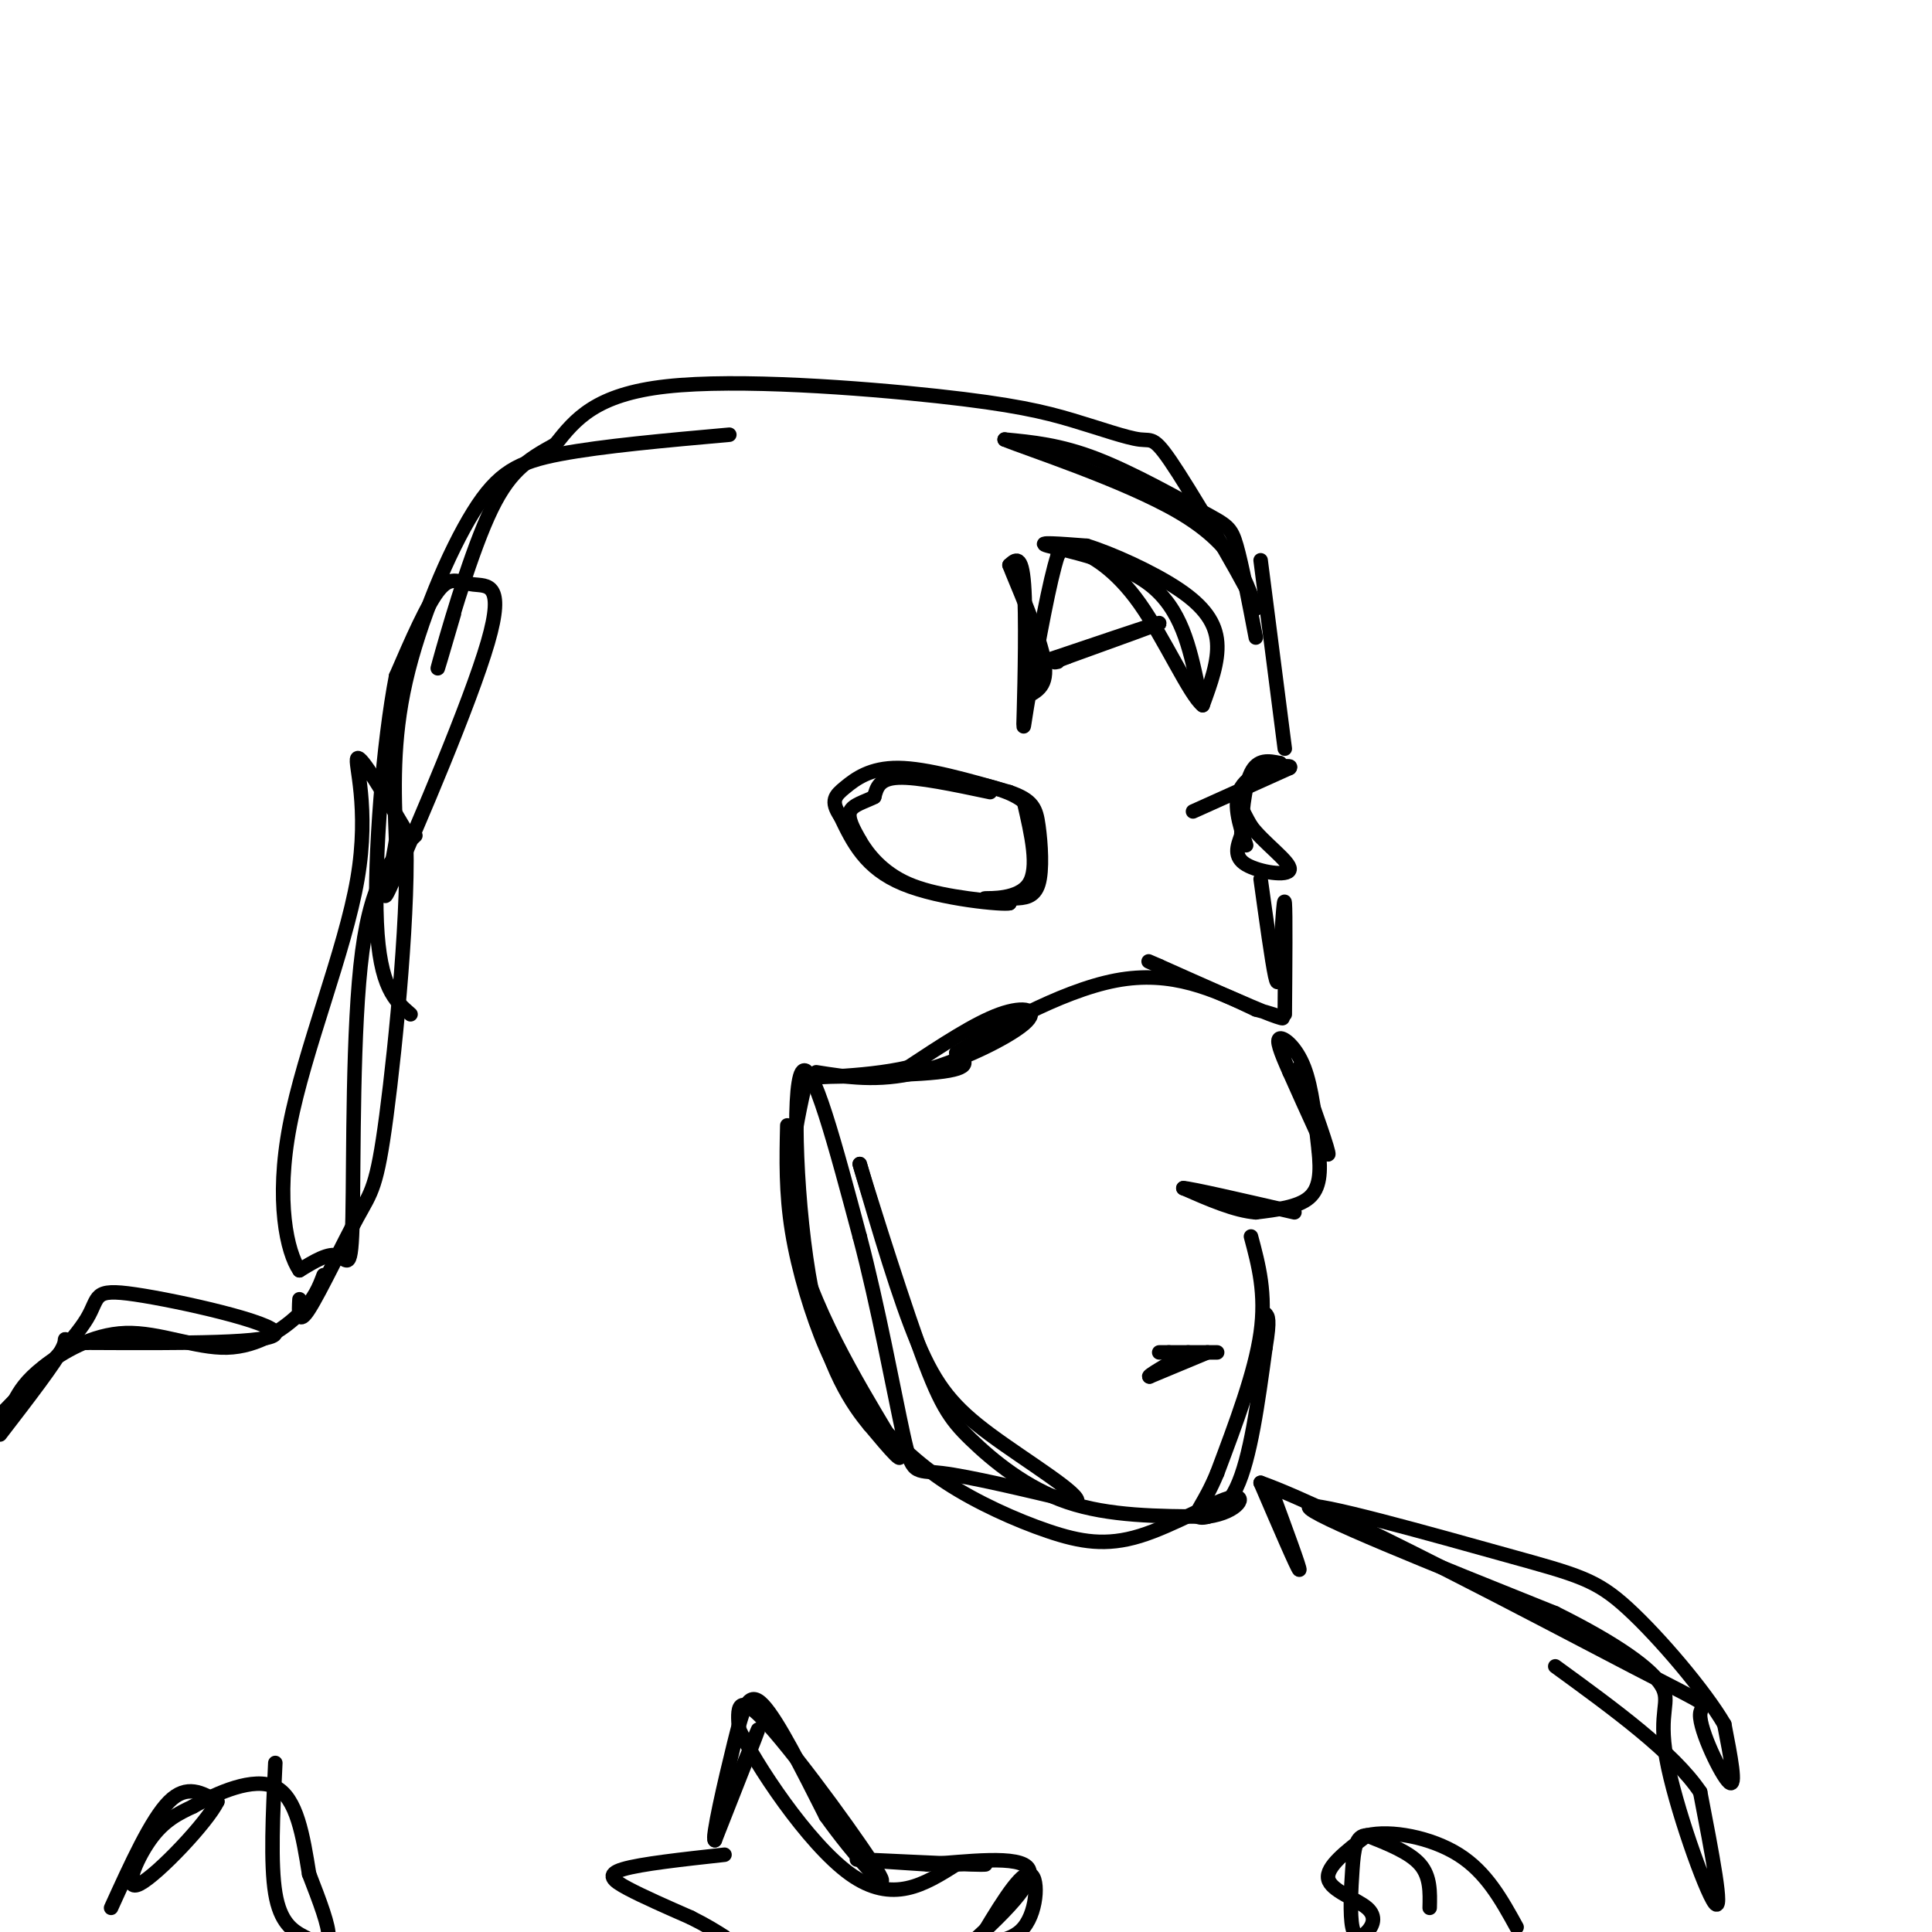 <svg viewBox='0 0 400 400' version='1.1' xmlns='http://www.w3.org/2000/svg' xmlns:xlink='http://www.w3.org/1999/xlink'><g fill='none' stroke='rgb(0,0,0)' stroke-width='3' stroke-linecap='round' stroke-linejoin='round'><path d='M167,223c-2.644,11.733 -5.289,23.467 -1,38c4.289,14.533 15.511,31.867 19,38c3.489,6.133 -0.756,1.067 -5,-4'/><path d='M180,295c-3.226,-3.869 -8.792,-11.542 -12,-28c-3.208,-16.458 -4.060,-41.702 -2,-45c2.060,-3.298 7.030,15.351 12,34'/><path d='M178,256c3.750,14.131 7.125,32.458 9,41c1.875,8.542 2.250,7.298 8,8c5.750,0.702 16.875,3.351 28,6'/><path d='M223,311c1.012,-1.548 -10.458,-8.417 -18,-14c-7.542,-5.583 -11.155,-9.881 -15,-19c-3.845,-9.119 -7.923,-23.060 -12,-37'/><path d='M178,241c0.421,1.641 7.474,24.244 12,37c4.526,12.756 6.526,15.665 11,20c4.474,4.335 11.421,10.096 20,13c8.579,2.904 18.789,2.952 29,3'/><path d='M250,314c6.540,-0.912 8.391,-4.692 5,-4c-3.391,0.692 -12.022,5.856 -19,8c-6.978,2.144 -12.302,1.270 -19,-1c-6.698,-2.270 -14.771,-5.934 -21,-10c-6.229,-4.066 -10.615,-8.533 -15,-13'/><path d='M181,294c-4.179,-4.238 -7.125,-8.333 -10,-15c-2.875,-6.667 -5.679,-15.905 -7,-24c-1.321,-8.095 -1.161,-15.048 -1,-22'/><path d='M169,222c6.351,1.006 12.702,2.012 21,0c8.298,-2.012 18.542,-7.042 22,-10c3.458,-2.958 0.131,-3.845 -5,-2c-5.131,1.845 -12.065,6.423 -19,11'/><path d='M188,221c-9.250,2.167 -22.875,2.083 -21,2c1.875,-0.083 19.250,-0.167 27,-1c7.750,-0.833 5.875,-2.417 4,-4'/><path d='M198,218c6.667,-4.222 21.333,-12.778 33,-15c11.667,-2.222 20.333,1.889 29,6'/><path d='M260,209c6.200,1.600 7.200,2.600 3,1c-4.200,-1.600 -13.600,-5.800 -23,-10'/><path d='M240,200c-3.833,-1.667 -1.917,-0.833 0,0'/><path d='M269,221c3.167,8.917 6.333,17.833 6,18c-0.333,0.167 -4.167,-8.417 -8,-17'/><path d='M267,222c-1.952,-4.369 -2.833,-6.792 -2,-7c0.833,-0.208 3.381,1.798 5,6c1.619,4.202 2.310,10.601 3,17'/><path d='M273,238c0.511,4.733 0.289,8.067 -2,10c-2.289,1.933 -6.644,2.467 -11,3'/><path d='M260,251c-4.333,-0.333 -9.667,-2.667 -15,-5'/><path d='M245,246c1.333,0.000 12.167,2.500 23,5'/><path d='M252,280c0.000,0.000 -10.000,0.000 -10,0'/><path d='M242,280c-2.000,0.000 -2.000,0.000 -2,0'/><path d='M250,280c0.000,0.000 -12.000,5.000 -12,5'/><path d='M238,285c-0.667,0.000 3.667,-2.500 8,-5'/><path d='M259,256c1.583,5.917 3.167,11.833 2,20c-1.167,8.167 -5.083,18.583 -9,29'/><path d='M252,305c-2.702,6.536 -4.958,8.375 -4,9c0.958,0.625 5.131,0.036 8,-6c2.869,-6.036 4.435,-17.518 6,-29'/><path d='M262,279c1.000,-6.000 0.500,-6.500 0,-7'/><path d='M205,164c-7.500,-1.583 -15.000,-3.167 -19,-3c-4.000,0.167 -4.500,2.083 -5,4'/><path d='M181,165c-1.978,1.022 -4.422,1.578 -5,3c-0.578,1.422 0.711,3.711 2,6'/><path d='M178,174c1.600,2.756 4.600,6.644 10,9c5.400,2.356 13.200,3.178 21,4'/><path d='M209,187c-1.044,0.356 -14.156,-0.756 -22,-4c-7.844,-3.244 -10.422,-8.622 -13,-14'/><path d='M174,169c-2.167,-3.226 -1.083,-4.292 1,-6c2.083,-1.708 5.167,-4.060 11,-4c5.833,0.060 14.417,2.530 23,5'/><path d='M209,164c4.857,1.679 5.500,3.375 6,7c0.500,3.625 0.857,9.179 0,12c-0.857,2.821 -2.929,2.911 -5,3'/><path d='M210,186c-2.679,0.440 -6.875,0.042 -6,0c0.875,-0.042 6.821,0.274 9,-3c2.179,-3.274 0.589,-10.137 -1,-17'/><path d='M212,166c-4.667,-3.833 -15.833,-4.917 -27,-6'/><path d='M247,168c0.000,0.000 20.000,-9.000 20,-9'/><path d='M267,159c1.067,-1.133 -6.267,0.533 -9,3c-2.733,2.467 -0.867,5.733 1,9'/><path d='M259,171c2.488,3.417 8.208,7.458 8,9c-0.208,1.542 -6.345,0.583 -9,-1c-2.655,-1.583 -1.827,-3.792 -1,-6'/><path d='M257,173c0.022,-3.733 0.578,-10.067 2,-13c1.422,-2.933 3.711,-2.467 6,-2'/><path d='M265,158c-0.889,0.267 -6.111,1.933 -8,5c-1.889,3.067 -0.444,7.533 1,12'/><path d='M266,210c0.083,-10.583 0.167,-21.167 0,-23c-0.167,-1.833 -0.583,5.083 -1,12'/><path d='M265,199c-0.244,3.422 -0.356,5.978 -1,3c-0.644,-2.978 -1.822,-11.489 -3,-20'/><path d='M266,155c0.000,0.000 -5.000,-39.000 -5,-39'/><path d='M260,132c-1.440,-7.542 -2.881,-15.083 -4,-19c-1.119,-3.917 -1.917,-4.208 -7,-7c-5.083,-2.792 -14.452,-8.083 -22,-11c-7.548,-2.917 -13.274,-3.458 -19,-4'/><path d='M208,91c4.333,1.822 24.667,8.378 36,15c11.333,6.622 13.667,13.311 16,20'/><path d='M260,126c-0.828,-2.871 -10.898,-20.050 -16,-28c-5.102,-7.950 -5.237,-6.672 -8,-7c-2.763,-0.328 -8.153,-2.263 -14,-4c-5.847,-1.737 -12.151,-3.275 -28,-5c-15.849,-1.725 -41.243,-3.636 -56,-2c-14.757,1.636 -18.879,6.818 -23,12'/><path d='M115,92c-6.095,3.345 -9.833,5.708 -14,15c-4.167,9.292 -8.762,25.512 -10,30c-1.238,4.488 0.881,-2.756 3,-10'/><path d='M151,90c-13.161,1.179 -26.321,2.357 -35,4c-8.679,1.643 -12.875,3.750 -18,12c-5.125,8.250 -11.179,22.643 -14,35c-2.821,12.357 -2.411,22.679 -2,33'/><path d='M82,174c-1.489,9.420 -4.211,16.469 0,7c4.211,-9.469 15.356,-35.456 19,-48c3.644,-12.544 -0.211,-11.647 -3,-12c-2.789,-0.353 -4.511,-1.958 -7,1c-2.489,2.958 -5.744,10.479 -9,18'/><path d='M82,140c-2.600,13.289 -4.600,37.511 -4,51c0.600,13.489 3.800,16.244 7,19'/><path d='M86,173c-4.464,4.143 -8.929,8.286 -11,24c-2.071,15.714 -1.750,43.000 -2,55c-0.250,12.000 -1.071,8.714 -3,8c-1.929,-0.714 -4.964,1.143 -8,3'/><path d='M62,263c-2.571,-3.686 -4.998,-14.400 -2,-30c2.998,-15.600 11.423,-36.085 14,-51c2.577,-14.915 -0.692,-24.262 0,-25c0.692,-0.738 5.346,7.131 10,15'/><path d='M84,172c0.852,14.719 -2.019,44.018 -4,59c-1.981,14.982 -3.072,15.649 -6,21c-2.928,5.351 -7.694,15.386 -10,19c-2.306,3.614 -2.153,0.807 -2,-2'/><path d='M67,264c-0.925,2.453 -1.850,4.906 -5,8c-3.150,3.094 -8.525,6.829 -15,7c-6.475,0.171 -14.051,-3.223 -21,-3c-6.949,0.223 -13.271,4.064 -17,7c-3.729,2.936 -4.864,4.968 -6,7'/><path d='M3,290c-1.833,2.000 -3.417,3.500 -5,5'/><path d='M1,292c7.149,-7.238 14.298,-14.476 17,-19c2.702,-4.524 0.958,-6.333 10,-5c9.042,1.333 28.869,5.810 29,8c0.131,2.190 -19.435,2.095 -39,2'/><path d='M18,278c-6.600,-0.267 -3.600,-1.933 -5,1c-1.400,2.933 -7.200,10.467 -13,18'/><path d='M248,142c-1.711,-7.978 -3.422,-15.956 -10,-21c-6.578,-5.044 -18.022,-7.156 -21,-8c-2.978,-0.844 2.511,-0.422 8,0'/><path d='M225,113c5.024,1.536 13.583,5.375 19,9c5.417,3.625 7.690,7.036 8,11c0.310,3.964 -1.345,8.482 -3,13'/><path d='M249,146c-2.679,-2.071 -7.875,-13.750 -13,-21c-5.125,-7.250 -10.179,-10.071 -13,-11c-2.821,-0.929 -3.411,0.036 -4,1'/><path d='M219,115c-1.667,5.000 -3.833,17.000 -6,29'/><path d='M213,144c-1.190,6.667 -1.167,8.833 -1,3c0.167,-5.833 0.476,-19.667 0,-26c-0.476,-6.333 -1.738,-5.167 -3,-4'/><path d='M209,117c1.222,3.244 5.778,13.356 7,19c1.222,5.644 -0.889,6.822 -3,8'/><path d='M213,138c12.833,-4.333 25.667,-8.667 27,-9c1.333,-0.333 -8.833,3.333 -19,7'/><path d='M221,136c-3.500,1.333 -2.750,1.167 -2,1'/><path d='M23,395c4.167,-9.167 8.333,-18.333 12,-22c3.667,-3.667 6.833,-1.833 10,0'/><path d='M45,373c-2.083,4.298 -12.292,15.042 -16,17c-3.708,1.958 -0.917,-4.869 2,-9c2.917,-4.131 5.958,-5.565 9,-7'/><path d='M40,374c4.867,-2.778 12.533,-6.222 17,-4c4.467,2.222 5.733,10.111 7,18'/><path d='M64,388c2.196,5.671 4.187,10.850 4,13c-0.187,2.150 -2.550,1.271 -5,0c-2.450,-1.271 -4.986,-2.935 -6,-9c-1.014,-6.065 -0.507,-16.533 0,-27'/><path d='M263,308c3.167,8.583 6.333,17.167 6,17c-0.333,-0.167 -4.167,-9.083 -8,-18'/><path d='M261,307c15.451,5.477 58.080,28.169 77,38c18.920,9.831 14.132,6.801 14,10c-0.132,3.199 4.391,12.628 6,14c1.609,1.372 0.305,-5.314 -1,-12'/><path d='M357,357c-3.986,-6.855 -13.450,-17.992 -20,-24c-6.550,-6.008 -10.187,-6.887 -25,-11c-14.813,-4.113 -40.804,-11.461 -41,-10c-0.196,1.461 25.402,11.730 51,22'/><path d='M322,334c12.981,6.443 19.933,11.552 22,15c2.067,3.448 -0.751,5.236 1,15c1.751,9.764 8.072,27.504 10,30c1.928,2.496 -0.536,-10.252 -3,-23'/><path d='M352,371c-5.500,-8.167 -17.750,-17.083 -30,-26'/><path d='M296,395c0.083,-3.250 0.167,-6.500 -2,-9c-2.167,-2.500 -6.583,-4.250 -11,-6'/><path d='M283,380c-2.343,-0.038 -2.702,2.868 -3,7c-0.298,4.132 -0.536,9.491 0,12c0.536,2.509 1.845,2.167 3,1c1.155,-1.167 2.157,-3.160 0,-5c-2.157,-1.840 -7.473,-3.526 -8,-6c-0.527,-2.474 3.737,-5.737 8,-9'/><path d='M283,380c4.933,-1.178 13.267,0.378 19,4c5.733,3.622 8.867,9.311 12,15'/><path d='M148,380c4.500,-11.083 9.000,-22.167 9,-22c0.000,0.167 -4.500,11.583 -9,23'/><path d='M148,381c-0.690,-0.214 2.083,-12.250 4,-20c1.917,-7.750 2.976,-11.214 6,-8c3.024,3.214 8.012,13.107 13,23'/><path d='M171,376c5.798,8.131 13.792,16.958 11,12c-2.792,-4.958 -16.369,-23.702 -23,-31c-6.631,-7.298 -6.315,-3.149 -6,1'/><path d='M153,358c3.200,6.911 14.200,23.689 23,30c8.800,6.311 15.400,2.156 22,-2'/><path d='M198,386c5.619,-0.238 8.667,0.167 3,0c-5.667,-0.167 -20.048,-0.905 -23,-1c-2.952,-0.095 5.524,0.452 14,1'/><path d='M192,386c7.556,-0.467 19.444,-2.133 21,1c1.556,3.133 -7.222,11.067 -16,19'/><path d='M202,403c4.444,-7.489 8.889,-14.978 11,-15c2.111,-0.022 1.889,7.422 -1,11c-2.889,3.578 -8.444,3.289 -14,3'/><path d='M150,384c-8.689,0.956 -17.378,1.911 -21,3c-3.622,1.089 -2.178,2.311 1,4c3.178,1.689 8.089,3.844 13,6'/><path d='M143,397c3.333,1.667 5.167,2.833 7,4'/></g>
</svg>